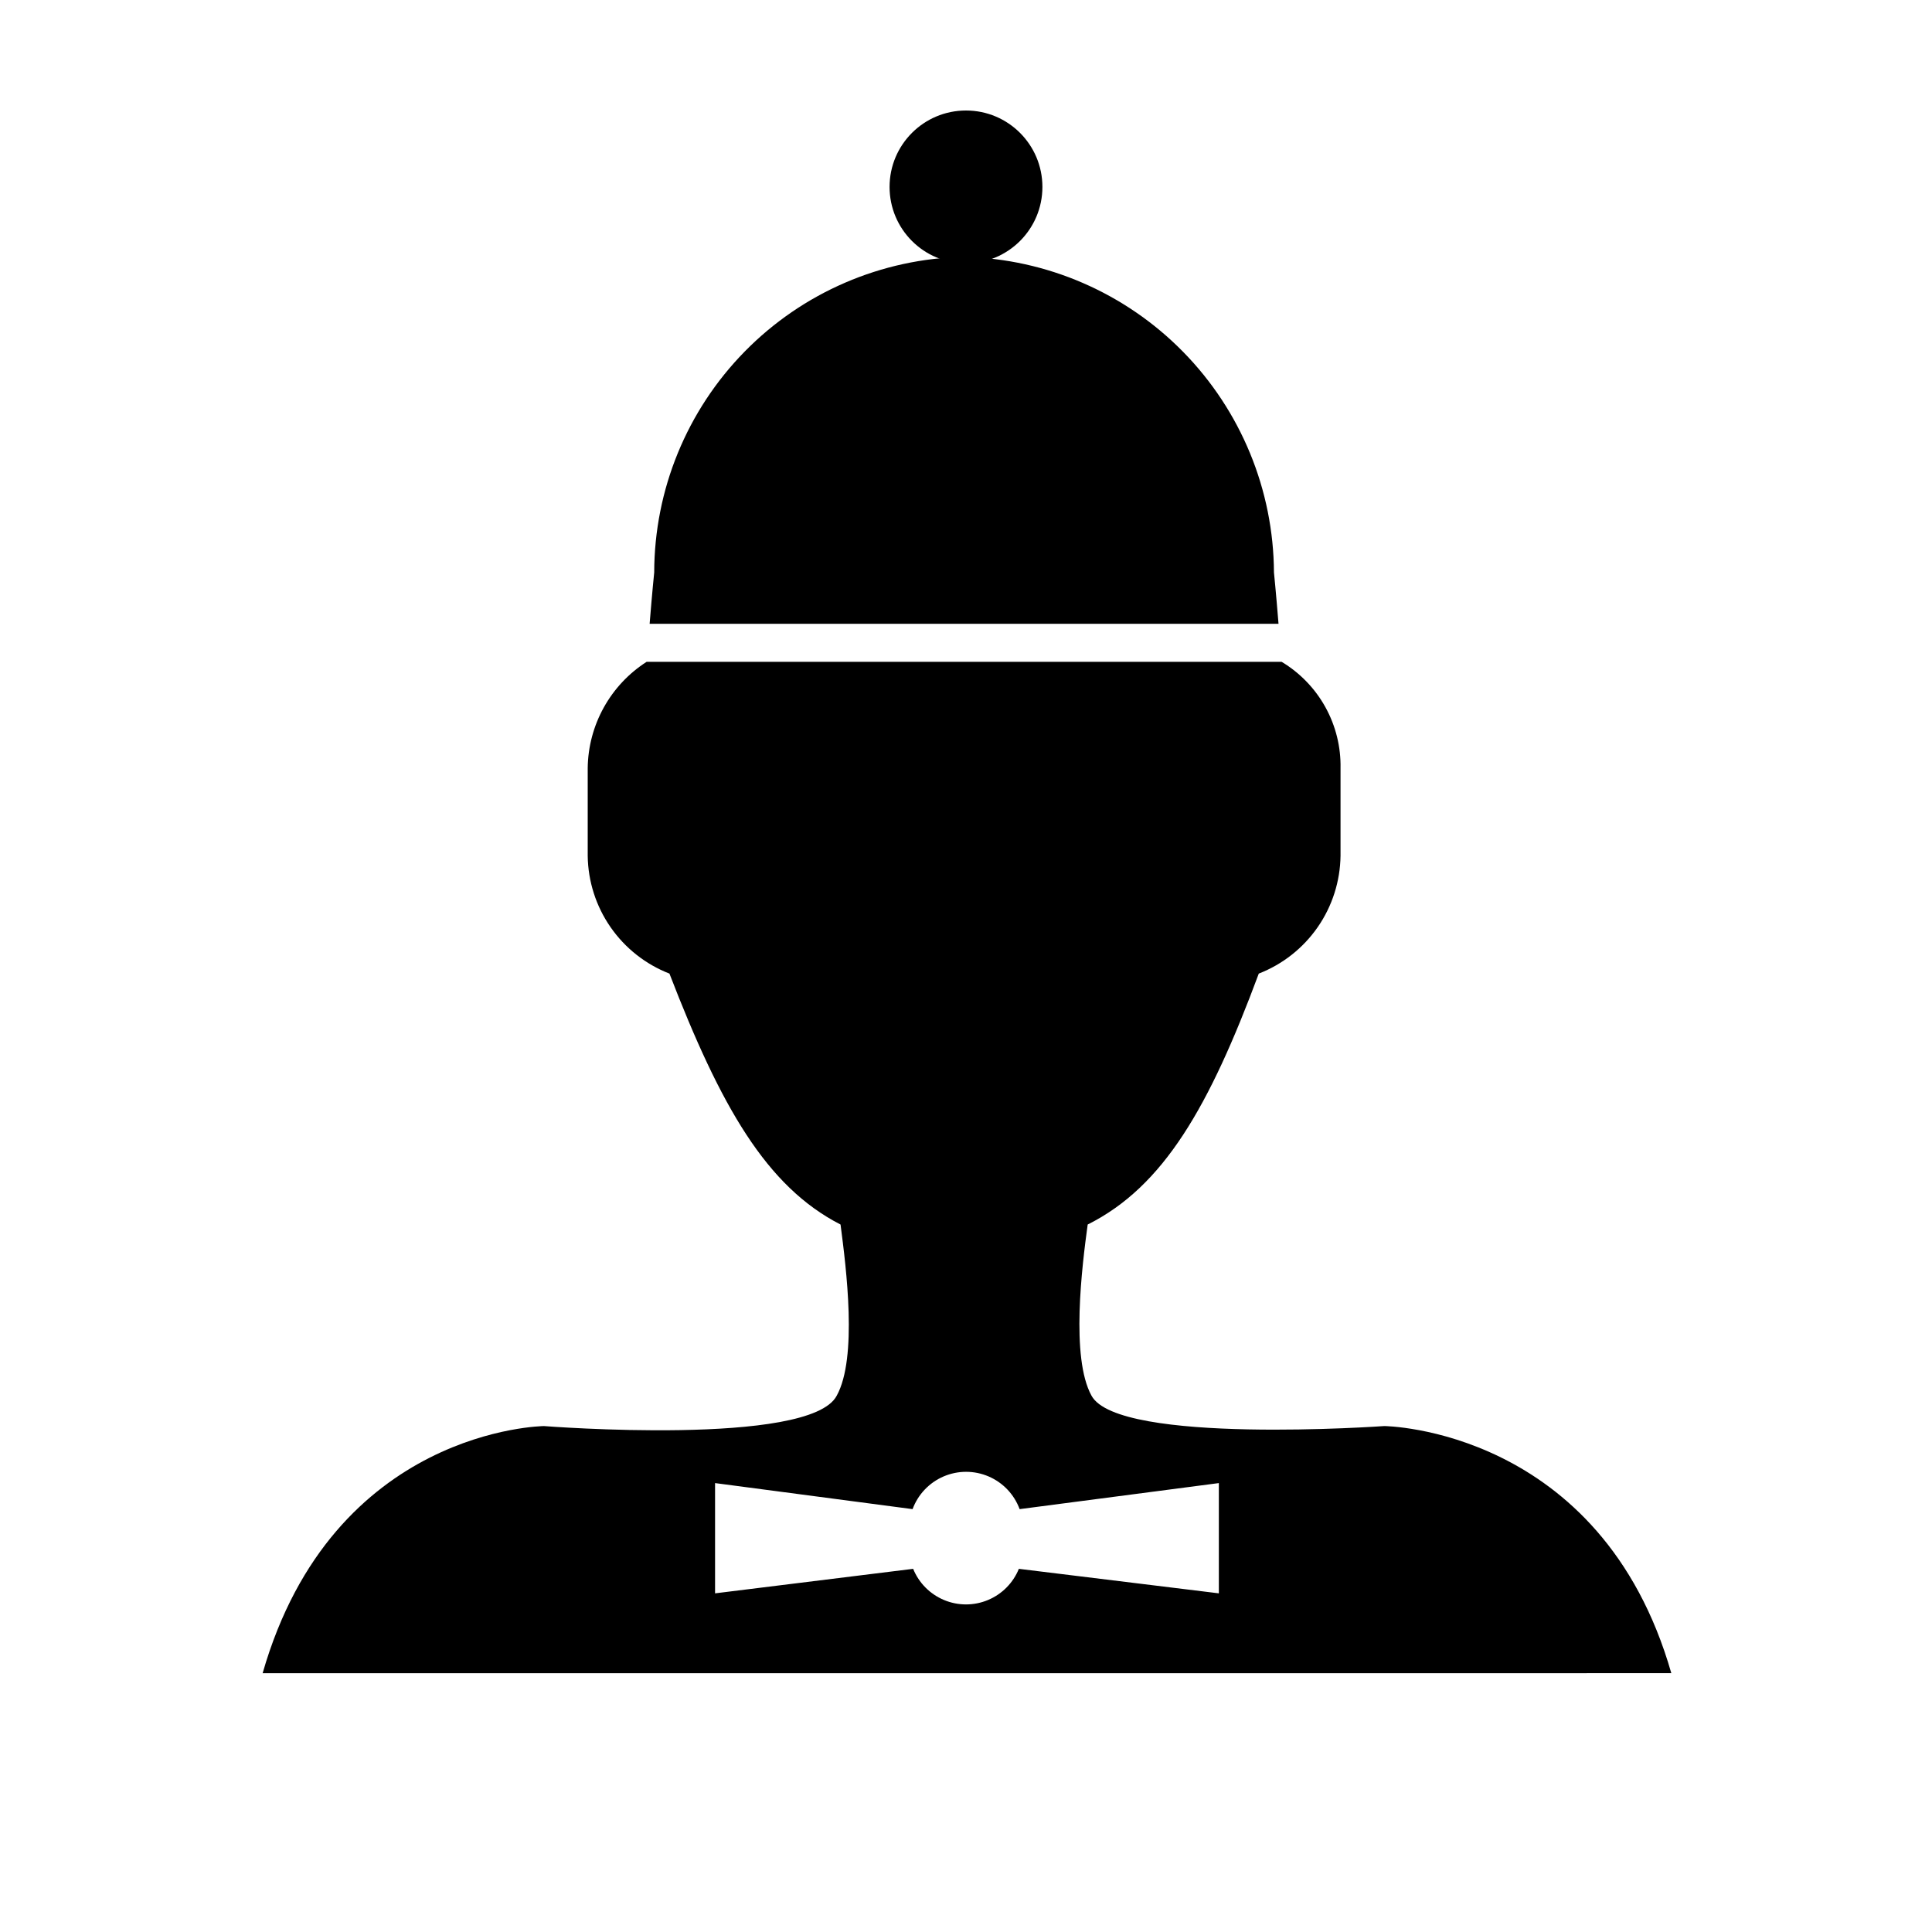 <?xml version="1.0" encoding="UTF-8"?>
<!-- The Best Svg Icon site in the world: iconSvg.co, Visit us! https://iconsvg.co -->
<svg fill="#000000" width="800px" height="800px" version="1.1" viewBox="144 144 512 512" xmlns="http://www.w3.org/2000/svg">
 <g>
  <path d="m482.82 309.31h-166.66c0.656-8.211 1.211-13.602 1.211-13.602 0.035-21.91 8.648-42.934 24-58.566 15.352-15.633 36.215-24.633 58.121-25.066 21.879 0.512 42.699 9.531 58.031 25.148 15.336 15.617 23.977 36.598 24.09 58.484 0 0 0.551 5.391 1.207 13.602z"/>
  <path d="m420.25 193.54c0 11.184-9.066 20.25-20.25 20.25-11.188 0-20.254-9.066-20.254-20.25 0-11.188 9.066-20.254 20.254-20.254 11.184 0 20.25 9.066 20.25 20.254"/>
  <path d="m510.84 521.92s-70.535 5.039-77.586-8.062c-5.543-10.078-2.519-34.258-1.008-45.344 20.152-10.078 32.242-31.234 45.344-66.504v0.004c6.312-2.453 11.75-6.738 15.613-12.305 3.859-5.566 5.965-12.16 6.051-18.934v-23.176c0.113-5.66-1.273-11.25-4.016-16.207-2.742-4.953-6.746-9.094-11.602-12.004h-168.27c-9.625 6.172-15.496 16.777-15.617 28.211v23.176c0.082 6.773 2.188 13.367 6.051 18.934 3.859 5.566 9.297 9.852 15.609 12.305 13.602 35.266 25.695 56.426 45.344 66.504 1.512 11.586 4.535 35.266-1.008 45.344-7.055 13.602-77.586 8.062-77.586 8.062s-55.922 0.504-74.562 65.496l373.32-0.008c-18.641-64.988-76.074-65.492-76.074-65.492zm-43.832 44.332-53-6.496c-1.516 3.738-4.465 6.715-8.188 8.266-3.723 1.555-7.914 1.555-11.637 0-3.723-1.551-6.672-4.527-8.188-8.266l-52.496 6.496v-29.219l52.348 6.902h-0.004c1.434-3.891 4.406-7.023 8.215-8.66 3.812-1.637 8.125-1.637 11.938 0 3.809 1.637 6.781 4.769 8.215 8.66l52.797-6.902z"/>
 </g>
</svg>